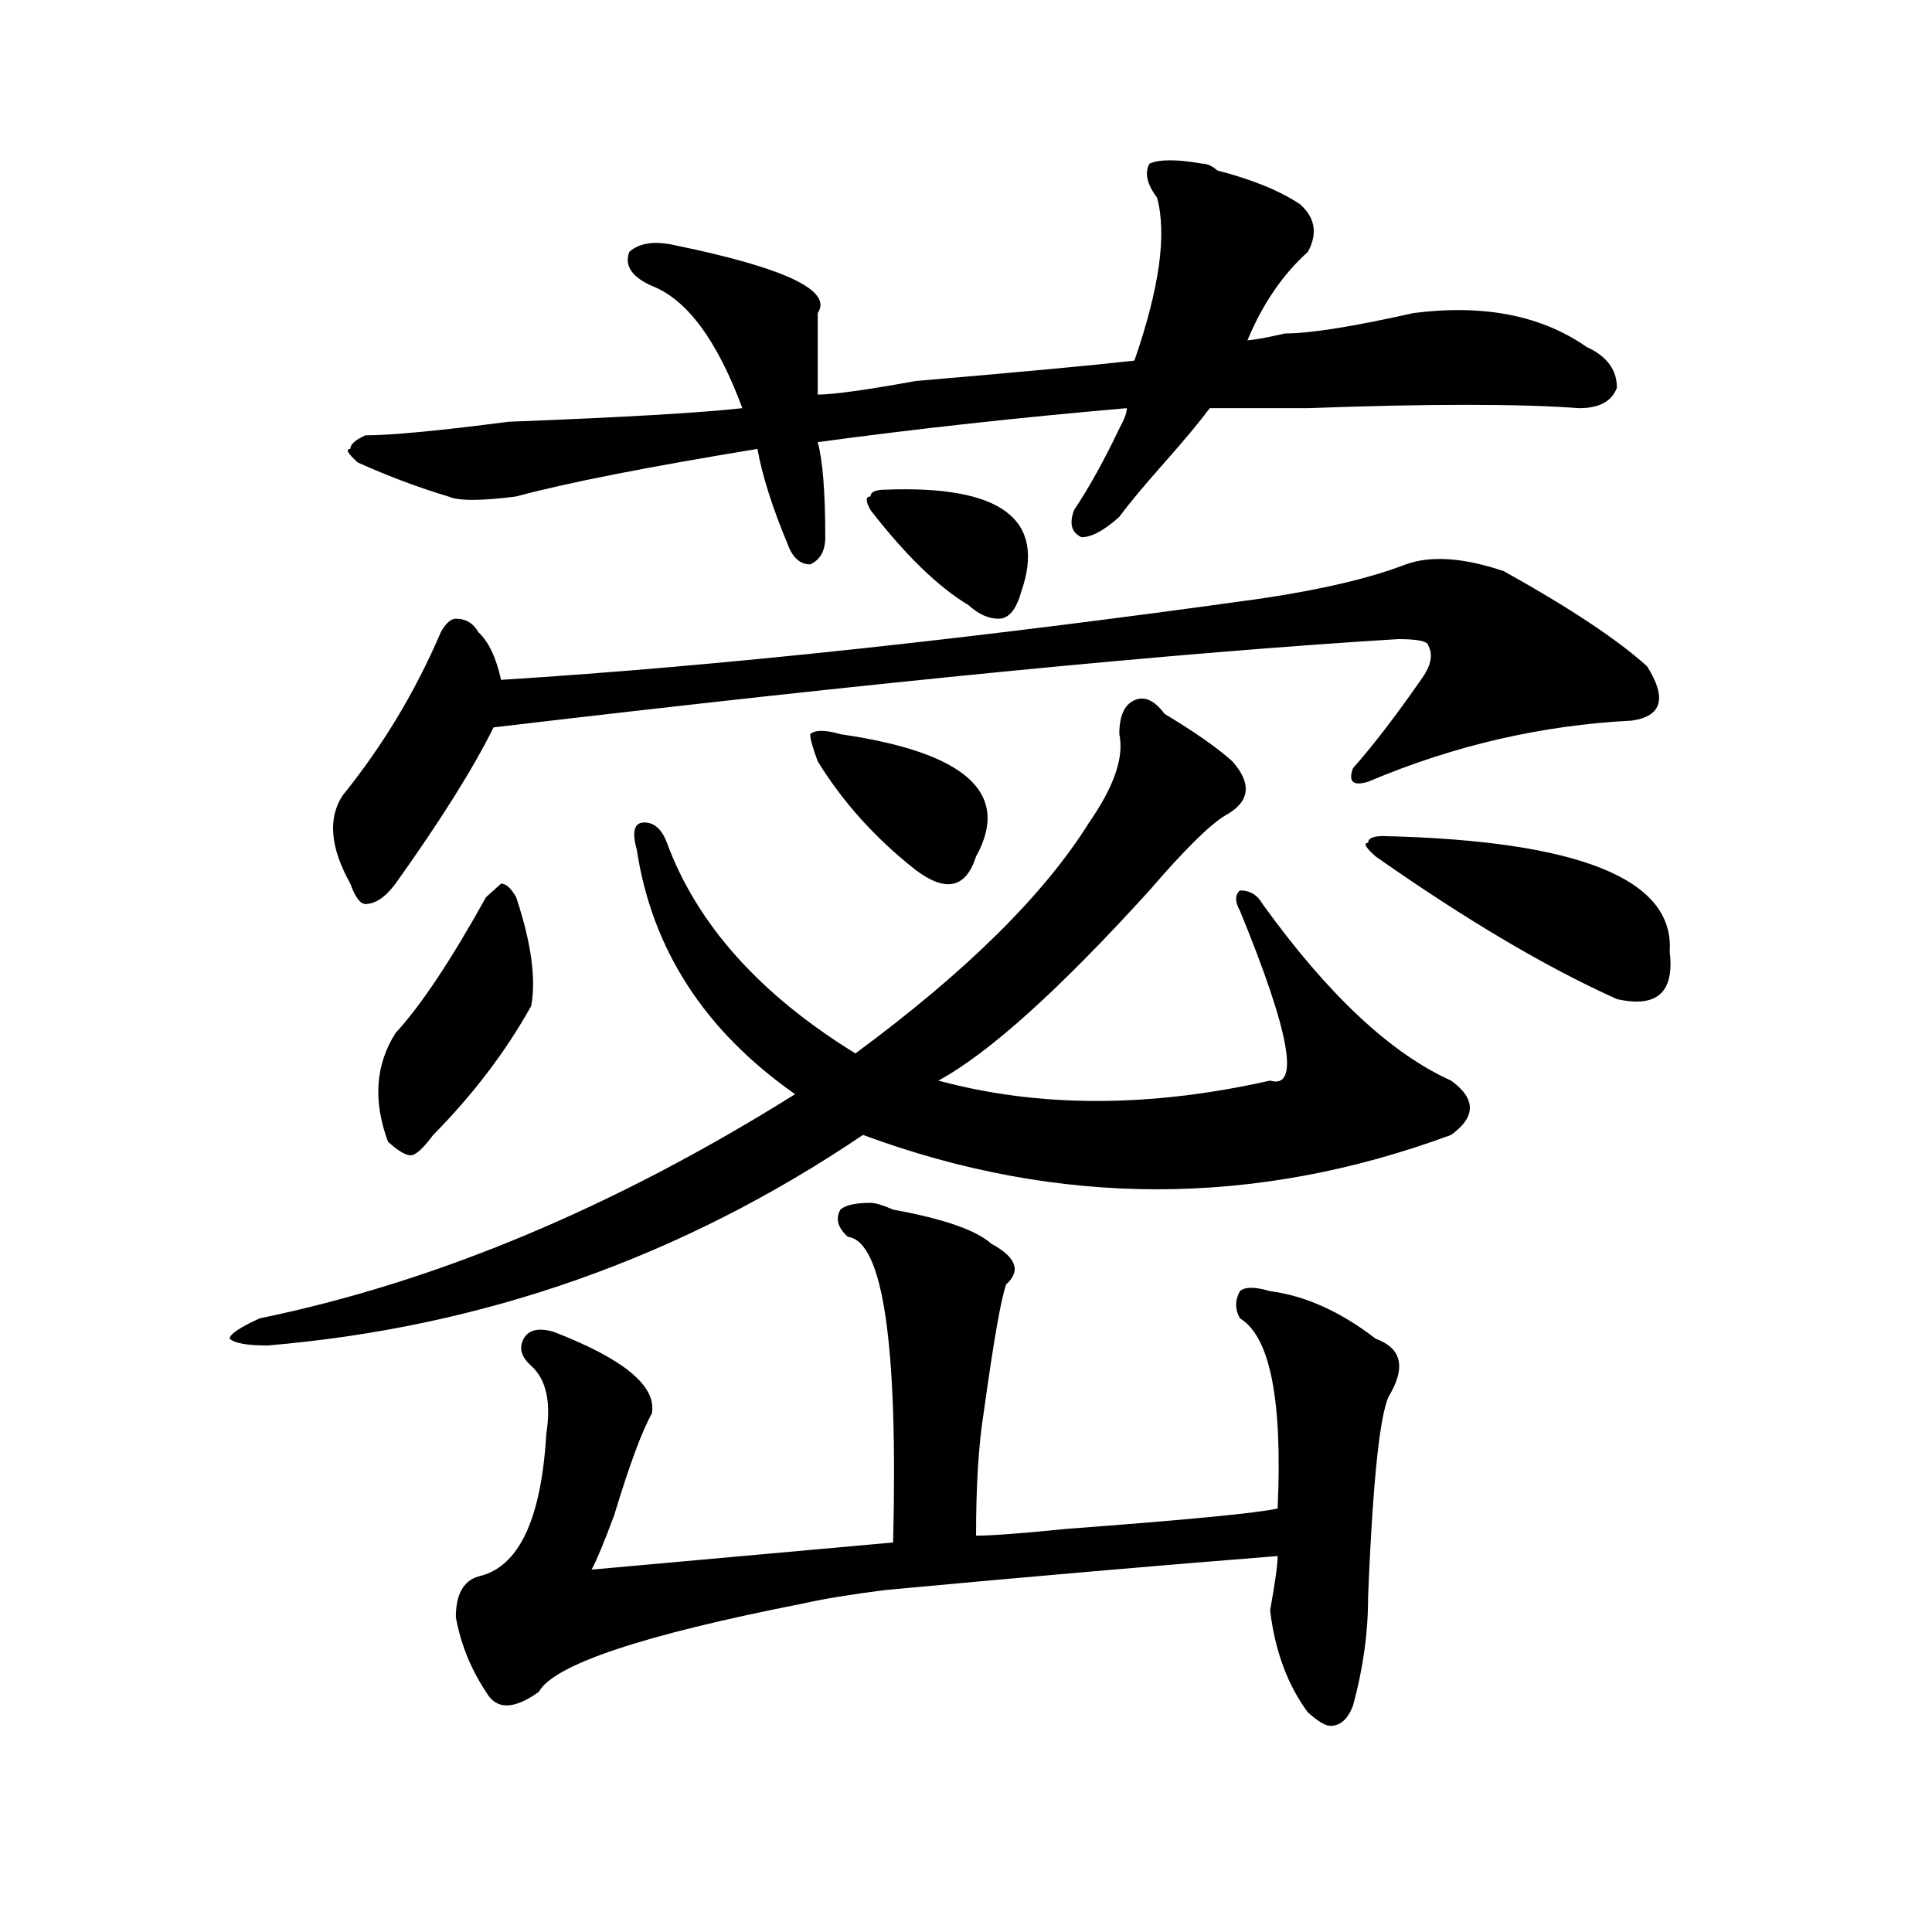 <?xml version="1.0" encoding="utf-8"?>
<!-- Generator: Adobe Illustrator 16.0.0, SVG Export Plug-In . SVG Version: 6.00 Build 0)  -->
<!DOCTYPE svg PUBLIC "-//W3C//DTD SVG 1.1//EN" "http://www.w3.org/Graphics/SVG/1.1/DTD/svg11.dtd">
<svg version="1.1" id="图层_1" xmlns="http://www.w3.org/2000/svg" xmlns:xlink="http://www.w3.org/1999/xlink" x="0px" y="0px"
	 width="1000px" height="1000px" viewBox="0 0 1000 1000" enable-background="new 0 0 1000 1000" xml:space="preserve">
<path d="M602.766,369.469c15.609,9.394,27.316,17.578,35.121,24.609c10.365,11.755,9.085,21.094-3.902,28.125
	c-7.805,4.724-20.854,17.578-39.023,38.672c-46.828,51.581-83.291,84.375-109.266,98.438c52.011,14.063,109.266,14.063,171.703,0
	c15.609,4.724,10.365-24.609-15.609-87.891c-2.622-4.669-2.622-8.185,0-10.547c5.183,0,9.085,2.362,11.707,7.031
	c33.779,46.911,66.34,77.344,97.559,91.406c12.987,9.394,12.987,18.786,0,28.125c-101.461,37.519-202.922,37.519-304.383,0
	c-93.656,63.281-196.459,99.646-308.285,108.984c-10.427,0-16.951-1.153-19.512-3.516c0-2.308,5.183-5.823,15.609-10.547
	c91.034-18.731,183.41-57.403,277.066-116.016c-46.828-32.794-74.145-74.981-81.949-126.563c-2.622-9.339-1.342-14.063,3.902-14.063
	c5.183,0,9.085,3.516,11.707,10.547c15.609,42.188,48.108,78.552,97.559,108.984c57.193-42.188,97.559-82.013,120.973-119.531
	c12.987-18.731,18.17-33.948,15.609-45.703c0-9.339,2.561-15.216,7.805-17.578C592.339,360.13,597.521,362.438,602.766,369.469z
	 M778.371,295.641c33.779,18.786,58.535,35.156,74.145,49.219c10.365,16.425,7.805,25.817-7.805,28.125
	c-46.828,2.362-92.376,12.909-136.582,31.641c-7.805,2.362-10.427,0-7.805-7.031c10.365-11.7,22.072-26.917,35.121-45.703
	c5.183-7.031,6.463-12.854,3.902-17.578c0-2.308-5.244-3.516-15.609-3.516c-114.51,7.031-270.604,22.302-468.281,45.703
	c-10.427,21.094-27.316,48.065-50.73,80.859c-5.244,7.031-10.427,10.547-15.609,10.547c-2.622,0-5.244-3.516-7.805-10.547
	c-10.427-18.731-11.707-33.948-3.902-45.703c20.792-25.763,37.682-53.888,50.73-84.375c2.561-4.669,5.183-7.031,7.805-7.031
	c5.183,0,9.085,2.362,11.707,7.031c5.183,4.724,9.085,12.909,11.707,24.609c111.826-7.031,243.226-21.094,394.137-42.188
	c31.219-4.669,55.913-10.547,74.145-17.578C740.628,287.456,757.518,288.609,778.371,295.641z M622.277,84.703
	c2.561,0,5.183,1.208,7.805,3.516c18.17,4.724,32.499,10.547,42.926,17.578c7.805,7.031,9.085,15.271,3.902,24.609
	c-13.049,11.755-23.414,26.971-31.219,45.703c2.561,0,9.085-1.153,19.512-3.516c12.987,0,35.121-3.516,66.34-10.547
	c36.401-4.669,66.34,1.208,89.754,17.578c10.365,4.724,15.609,11.755,15.609,21.094c-2.622,7.031-9.146,10.547-19.512,10.547
	c-31.219-2.308-78.047-2.308-140.484,0c-23.414,0-40.365,0-50.73,0c-5.244,7.031-13.049,16.425-23.414,28.125
	c-10.427,11.755-18.231,21.094-23.414,28.125c-7.805,7.031-14.329,10.547-19.512,10.547c-5.244-2.308-6.524-7.031-3.902-14.063
	c7.805-11.7,15.609-25.763,23.414-42.188c2.561-4.669,3.902-8.185,3.902-10.547c-54.633,4.724-107.985,10.547-159.996,17.578
	c2.561,9.394,3.902,25.817,3.902,49.219c0,7.031-2.622,11.755-7.805,14.063c-5.244,0-9.146-3.516-11.707-10.547
	c-7.805-18.731-13.049-35.156-15.609-49.219c-57.255,9.394-98.9,17.578-124.875,24.609c-18.231,2.362-29.938,2.362-35.121,0
	c-15.609-4.669-31.219-10.547-46.828-17.578c-5.244-4.669-6.524-7.031-3.902-7.031c0-2.308,2.561-4.669,7.805-7.031
	c12.987,0,37.682-2.308,74.145-7.031c59.815-2.308,100.119-4.669,120.973-7.031c-13.049-35.156-28.658-56.25-46.828-63.281
	c-10.427-4.669-14.329-10.547-11.707-17.578c5.183-4.669,12.987-5.823,23.414-3.516c57.193,11.755,81.949,23.456,74.145,35.156
	c0,14.063,0,28.125,0,42.188c7.805,0,24.694-2.308,50.73-7.031c54.633-4.669,92.314-8.185,113.168-10.547
	c12.987-37.464,16.89-65.589,11.707-84.375c-5.244-7.031-6.524-12.854-3.902-17.578C600.144,82.396,609.229,82.396,622.277,84.703z
	 M267.164,464.391c7.805,23.456,10.365,42.188,7.805,56.25c-13.049,23.456-29.938,45.703-50.73,66.797
	c-5.244,7.031-9.146,10.547-11.707,10.547c-2.622,0-6.524-2.308-11.707-7.031c-7.805-21.094-6.524-39.825,3.902-56.25
	c12.987-14.063,28.597-37.464,46.828-70.313l7.805-7.031C261.92,457.359,264.542,459.722,267.164,464.391z M450.574,622.594
	c2.561,0,6.463,1.208,11.707,3.516c25.975,4.724,42.926,10.547,50.73,17.578c12.987,7.031,15.609,14.063,7.805,21.094
	c-2.622,7.031-6.524,29.333-11.707,66.797c-2.622,16.425-3.902,37.519-3.902,63.281c7.805,0,23.414-1.153,46.828-3.516
	c62.438-4.669,98.839-8.185,109.266-10.547c2.561-56.25-3.902-89.044-19.512-98.438c-2.622-4.669-2.622-9.339,0-14.063
	c2.561-2.308,7.805-2.308,15.609,0c18.17,2.362,36.401,10.547,54.633,24.609c12.987,4.724,15.609,14.063,7.805,28.125
	c-5.244,7.031-9.146,42.188-11.707,105.469c0,18.731-2.622,37.463-7.805,56.25c-2.622,7.031-6.524,10.547-11.707,10.547
	c-2.622,0-6.524-2.362-11.707-7.031c-10.427-14.063-16.951-31.641-19.512-52.734c2.561-14.063,3.902-23.401,3.902-28.125
	c-59.877,4.724-127.497,10.547-202.922,17.578c-18.231,2.307-32.561,4.669-42.926,7.031
	c-83.291,16.369-128.777,31.641-136.582,45.703c-13.049,9.338-22.134,9.338-27.316,0c-7.805-11.756-13.049-24.609-15.609-38.672
	c0-11.756,3.902-18.787,11.707-21.094c20.792-4.669,32.499-29.278,35.121-73.828c2.561-16.37,0-28.125-7.805-35.156
	c-5.244-4.669-6.524-9.339-3.902-14.063c2.561-4.669,7.805-5.823,15.609-3.516c36.401,14.063,53.291,28.125,50.73,42.188
	c-5.244,9.394-11.707,26.972-19.512,52.734c-5.244,14.063-9.146,23.456-11.707,28.125c78.047-7.031,130.058-11.7,156.094-14.063
	c2.561-103.106-5.244-155.841-23.414-158.203c-5.244-4.669-6.524-9.339-3.902-14.063
	C437.525,623.802,442.77,622.594,450.574,622.594z M434.965,380.016c64.998,9.394,88.412,30.487,70.242,63.281
	c-5.244,16.425-15.609,18.786-31.219,7.031c-20.854-16.37-37.743-35.156-50.73-56.25c-2.622-7.031-3.902-11.7-3.902-14.063
	C421.916,377.708,427.16,377.708,434.965,380.016z M458.379,253.453c59.815-2.308,83.229,15.271,70.242,52.734
	c-2.622,9.394-6.524,14.063-11.707,14.063c-5.244,0-10.427-2.308-15.609-7.031c-15.609-9.339-32.561-25.763-50.73-49.219
	c-2.622-4.669-2.622-7.031,0-7.031C450.574,254.661,453.135,253.453,458.379,253.453z M715.934,432.75
	c101.461,2.362,150.85,22.302,148.289,59.766c2.561,21.094-6.524,29.333-27.316,24.609c-36.463-16.37-78.047-40.979-124.875-73.828
	c-5.244-4.669-6.524-7.031-3.902-7.031C708.129,433.958,710.689,432.75,715.934,432.75z"/>
</svg>
